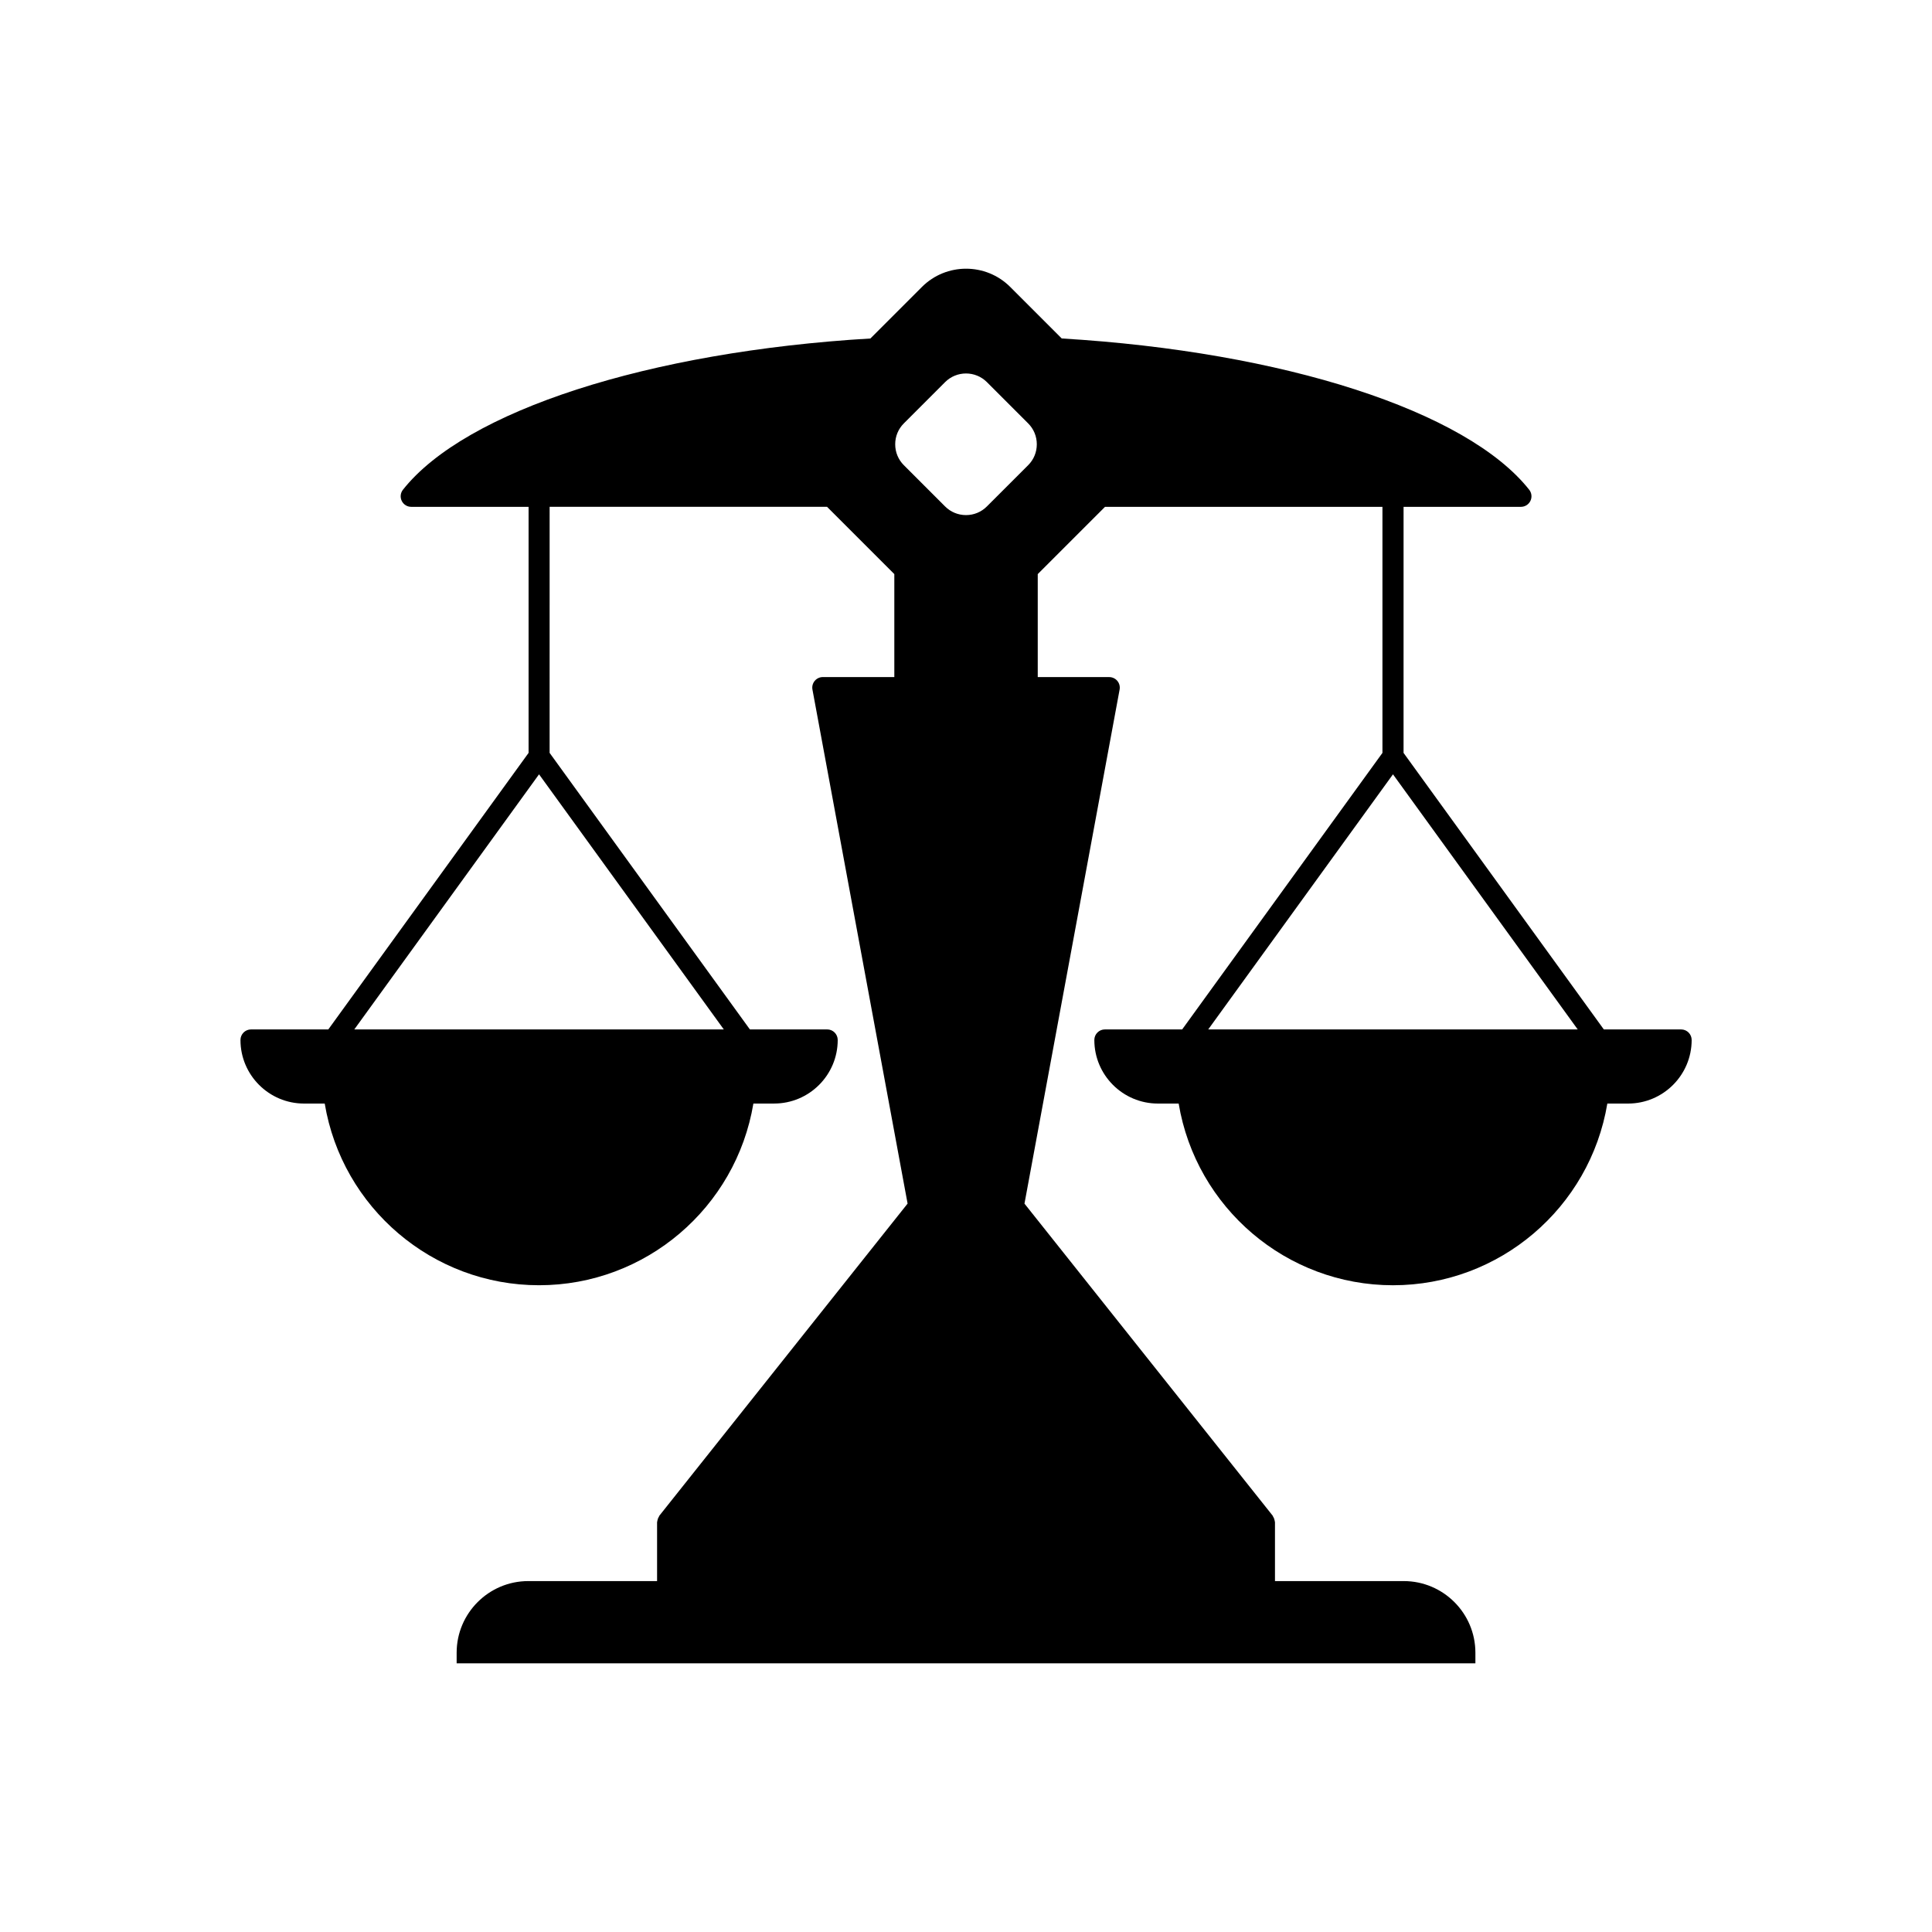 <?xml version="1.0" encoding="UTF-8"?>
<!-- Uploaded to: SVG Repo, www.svgrepo.com, Generator: SVG Repo Mixer Tools -->
<svg fill="#000000" width="800px" height="800px" version="1.1" viewBox="144 144 512 512" xmlns="http://www.w3.org/2000/svg">
 <path d="m224.55 436.45h5.504c4.606 27.609 28.562 48.152 56.801 48.152 28.238 0 52.195-20.543 56.801-48.152h5.504c9.289 0 16.844-7.555 16.844-16.844 0-1.547-1.254-2.801-2.801-2.801h-20.477l-53.074-73.285 0.004-65.207h73.52l17.828 17.828v27.289h-18.945c-0.832 0-1.621 0.367-2.152 1.008s-0.754 1.48-0.602 2.297l25.215 136.23-65.781 82.703c-0.043 0.055-0.039 0.129-0.078 0.188-0.211 0.309-0.352 0.648-0.426 1.031-0.023 0.113-0.059 0.215-0.066 0.332-0.004 0.066-0.039 0.121-0.039 0.191v15.594h-34.129c-10.473 0-18.988 8.516-18.988 18.988v2.801h269.98v-2.801c0-10.473-8.516-18.988-18.988-18.988h-34.125v-15.594c0-0.066-0.035-0.125-0.039-0.191-0.008-0.117-0.043-0.215-0.066-0.332-0.074-0.379-0.215-0.723-0.426-1.031-0.039-0.059-0.035-0.133-0.078-0.188l-65.777-82.695 25.211-136.23c0.148-0.816-0.066-1.66-0.602-2.297-0.531-0.641-1.32-1.008-2.152-1.008l-18.941-0.004v-27.289l17.828-17.828h73.52v65.207l-53.074 73.285h-20.477c-1.547 0-2.801 1.25-2.801 2.801 0 9.289 7.555 16.844 16.844 16.844h5.504c4.606 27.609 28.562 48.152 56.801 48.152s52.195-20.543 56.801-48.152h5.504c9.289 0 16.844-7.555 16.844-16.844 0-1.547-1.25-2.801-2.801-2.801h-20.477l-53.074-73.285 0.004-65.207h31.098c1.074 0 2.055-0.613 2.519-1.578 0.469-0.965 0.34-2.113-0.324-2.953-16.531-20.906-65.094-36.594-123.88-40.086l-13.645-13.648c-6.457-6.457-16.965-6.457-23.418 0l-13.645 13.648c-58.785 3.488-107.35 19.18-123.88 40.086-0.668 0.844-0.793 1.988-0.324 2.953 0.469 0.969 1.445 1.578 2.519 1.578h31.098v65.207l-53.074 73.285h-20.477c-1.547 0-2.801 1.25-2.801 2.801-0.004 9.289 7.555 16.844 16.84 16.844zm337.56-19.641h-97.918l48.961-67.605zm-178.59-160.6 10.945-10.949c3.051-3.043 8.016-3.047 11.066-0.004l10.949 10.953c1.473 1.469 2.285 3.438 2.285 5.531s-0.812 4.059-2.285 5.531l-10.949 10.945c-1.473 1.477-3.438 2.289-5.531 2.289s-4.059-0.812-5.531-2.285l-10.945-10.945c-1.473-1.473-2.285-3.438-2.285-5.531-0.004-2.098 0.809-4.062 2.281-5.535zm-96.668 92.992 48.961 67.605-97.922 0.004z"/>
</svg>